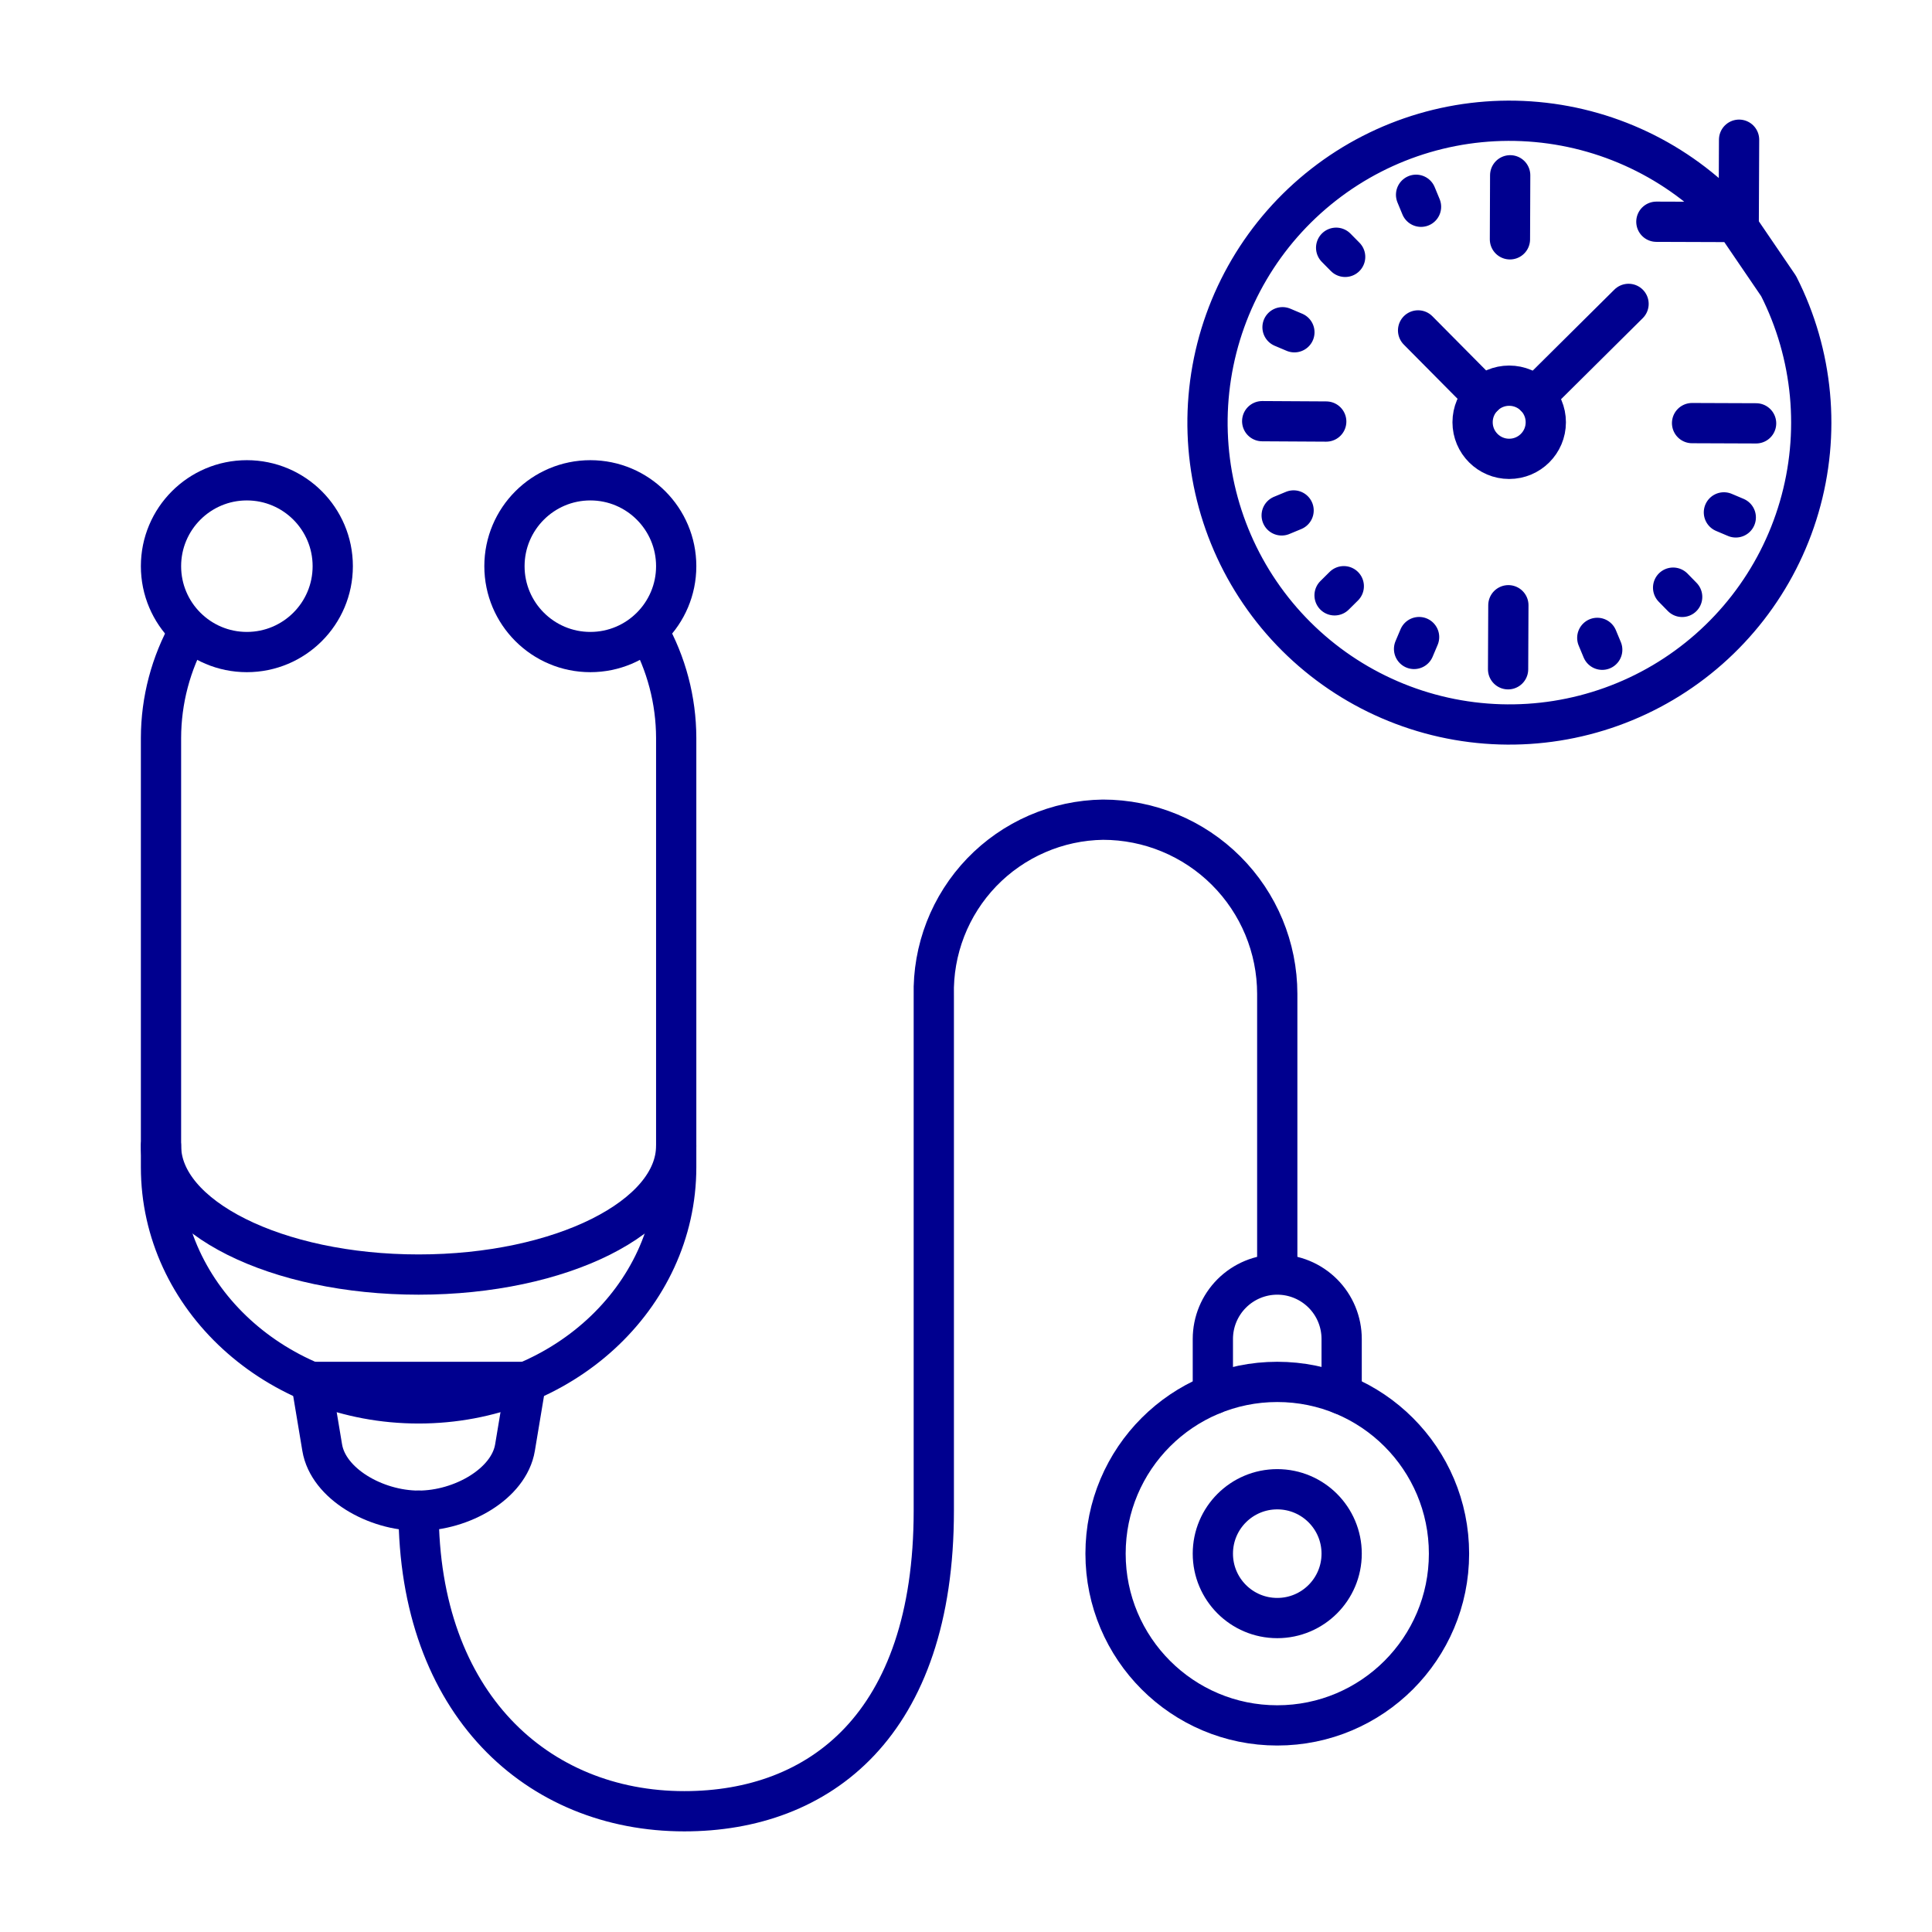 <svg width="48" height="48" viewBox="0 0 48 48" fill="none" xmlns="http://www.w3.org/2000/svg">
<path d="M37.495 11.4C37.998 11.4 38.405 10.993 38.405 10.491C38.405 9.989 37.998 9.582 37.495 9.582C36.993 9.582 36.586 9.989 36.586 10.491C36.586 10.993 36.993 11.4 37.495 11.4Z" stroke="#00008F" stroke-linecap="round" stroke-linejoin="round"/>
<path d="M37.52 4.355L37.514 5.946M35.232 8.209L36.855 9.846M40.461 7.55L38.141 9.852M37.475 15.037L37.468 16.628M32.95 10.473L31.359 10.464M43.63 10.518L42.039 10.512M43.207 3.471L43.198 5.516L41.152 5.509M33.196 6.155L33.42 6.382M33.157 14.791L33.386 14.564M41.793 14.83L41.568 14.6M31.864 8.13L32.159 8.255M35.132 16.123L35.257 15.828M43.125 12.855L42.83 12.73M35.182 4.839L35.305 5.137M31.843 12.805L32.139 12.682M39.807 16.143L39.684 15.848M43.105 5.516C41.838 4.092 40.077 3.204 38.179 3.031C36.282 2.858 34.389 3.414 32.887 4.587C31.384 5.759 30.384 7.459 30.09 9.342C29.796 11.224 30.229 13.149 31.302 14.723C32.375 16.298 34.008 17.405 35.868 17.82C37.727 18.235 39.676 17.926 41.316 16.957C42.957 15.987 44.167 14.429 44.7 12.6C45.234 10.77 45.051 8.806 44.189 7.107L43.105 5.516Z" stroke="#00008F" stroke-linecap="round" stroke-linejoin="round"/>
<path d="M6.133 16.2C7.312 16.2 8.267 15.245 8.267 14.067C8.267 12.889 7.312 11.933 6.133 11.933C4.955 11.933 4 12.889 4 14.067C4 15.245 4.955 16.2 6.133 16.2Z" stroke="#00008F" stroke-linecap="round" stroke-linejoin="round"/>
<path d="M14.667 16.2C15.845 16.2 16.8 15.245 16.8 14.067C16.8 12.889 15.845 11.933 14.667 11.933C13.489 11.933 12.533 12.889 12.533 14.067C12.533 15.245 13.489 16.2 14.667 16.2Z" stroke="#00008F" stroke-linecap="round" stroke-linejoin="round"/>
<path d="M31.733 42.867C34.09 42.867 36 40.956 36 38.6C36 36.243 34.09 34.333 31.733 34.333C29.377 34.333 27.467 36.243 27.467 38.6C27.467 40.956 29.377 42.867 31.733 42.867Z" stroke="#00008F" stroke-linecap="round" stroke-linejoin="round"/>
<path d="M31.733 40.2C32.617 40.2 33.333 39.484 33.333 38.6C33.333 37.716 32.617 37 31.733 37C30.849 37 30.133 37.716 30.133 38.6C30.133 39.484 30.849 40.2 31.733 40.2Z" stroke="#00008F" stroke-linecap="round" stroke-linejoin="round"/>
<path d="M16.8 28.467C16.8 30.232 13.936 31.666 10.4 31.666C6.864 31.666 4 30.232 4 28.467M13.067 34.333L12.795 35.965C12.645 36.867 11.467 37.533 10.4 37.533C9.333 37.533 8.155 36.867 8.005 35.965L7.733 34.333H13.067Z" stroke="#00008F" stroke-linecap="round" stroke-linejoin="round"/>
<path d="M4.704 15.666C4.244 16.48 4.002 17.399 4 18.333V29C4 32.242 6.864 34.867 10.4 34.867C13.936 34.867 16.8 32.242 16.8 29V18.333C16.798 17.399 16.556 16.48 16.096 15.666M33.333 34.642V33.267C33.333 32.842 33.165 32.435 32.865 32.135C32.565 31.835 32.158 31.666 31.733 31.666C31.309 31.666 30.902 31.835 30.602 32.135C30.302 32.435 30.133 32.842 30.133 33.267V34.642" stroke="#00008F" stroke-linecap="round" stroke-linejoin="round"/>
<path d="M10.4 37.533C10.4 42.333 13.354 45 17.002 45C20.357 45 23.2 42.867 23.2 37.533V24.733C23.186 24.17 23.285 23.609 23.489 23.084C23.693 22.559 24 22.079 24.39 21.673C24.781 21.267 25.249 20.942 25.765 20.718C26.282 20.493 26.839 20.373 27.402 20.365C28.55 20.365 29.651 20.821 30.463 21.632C31.275 22.443 31.732 23.543 31.733 24.691V31.624" stroke="#00008F" stroke-linecap="round" stroke-linejoin="round"/>
</svg>
